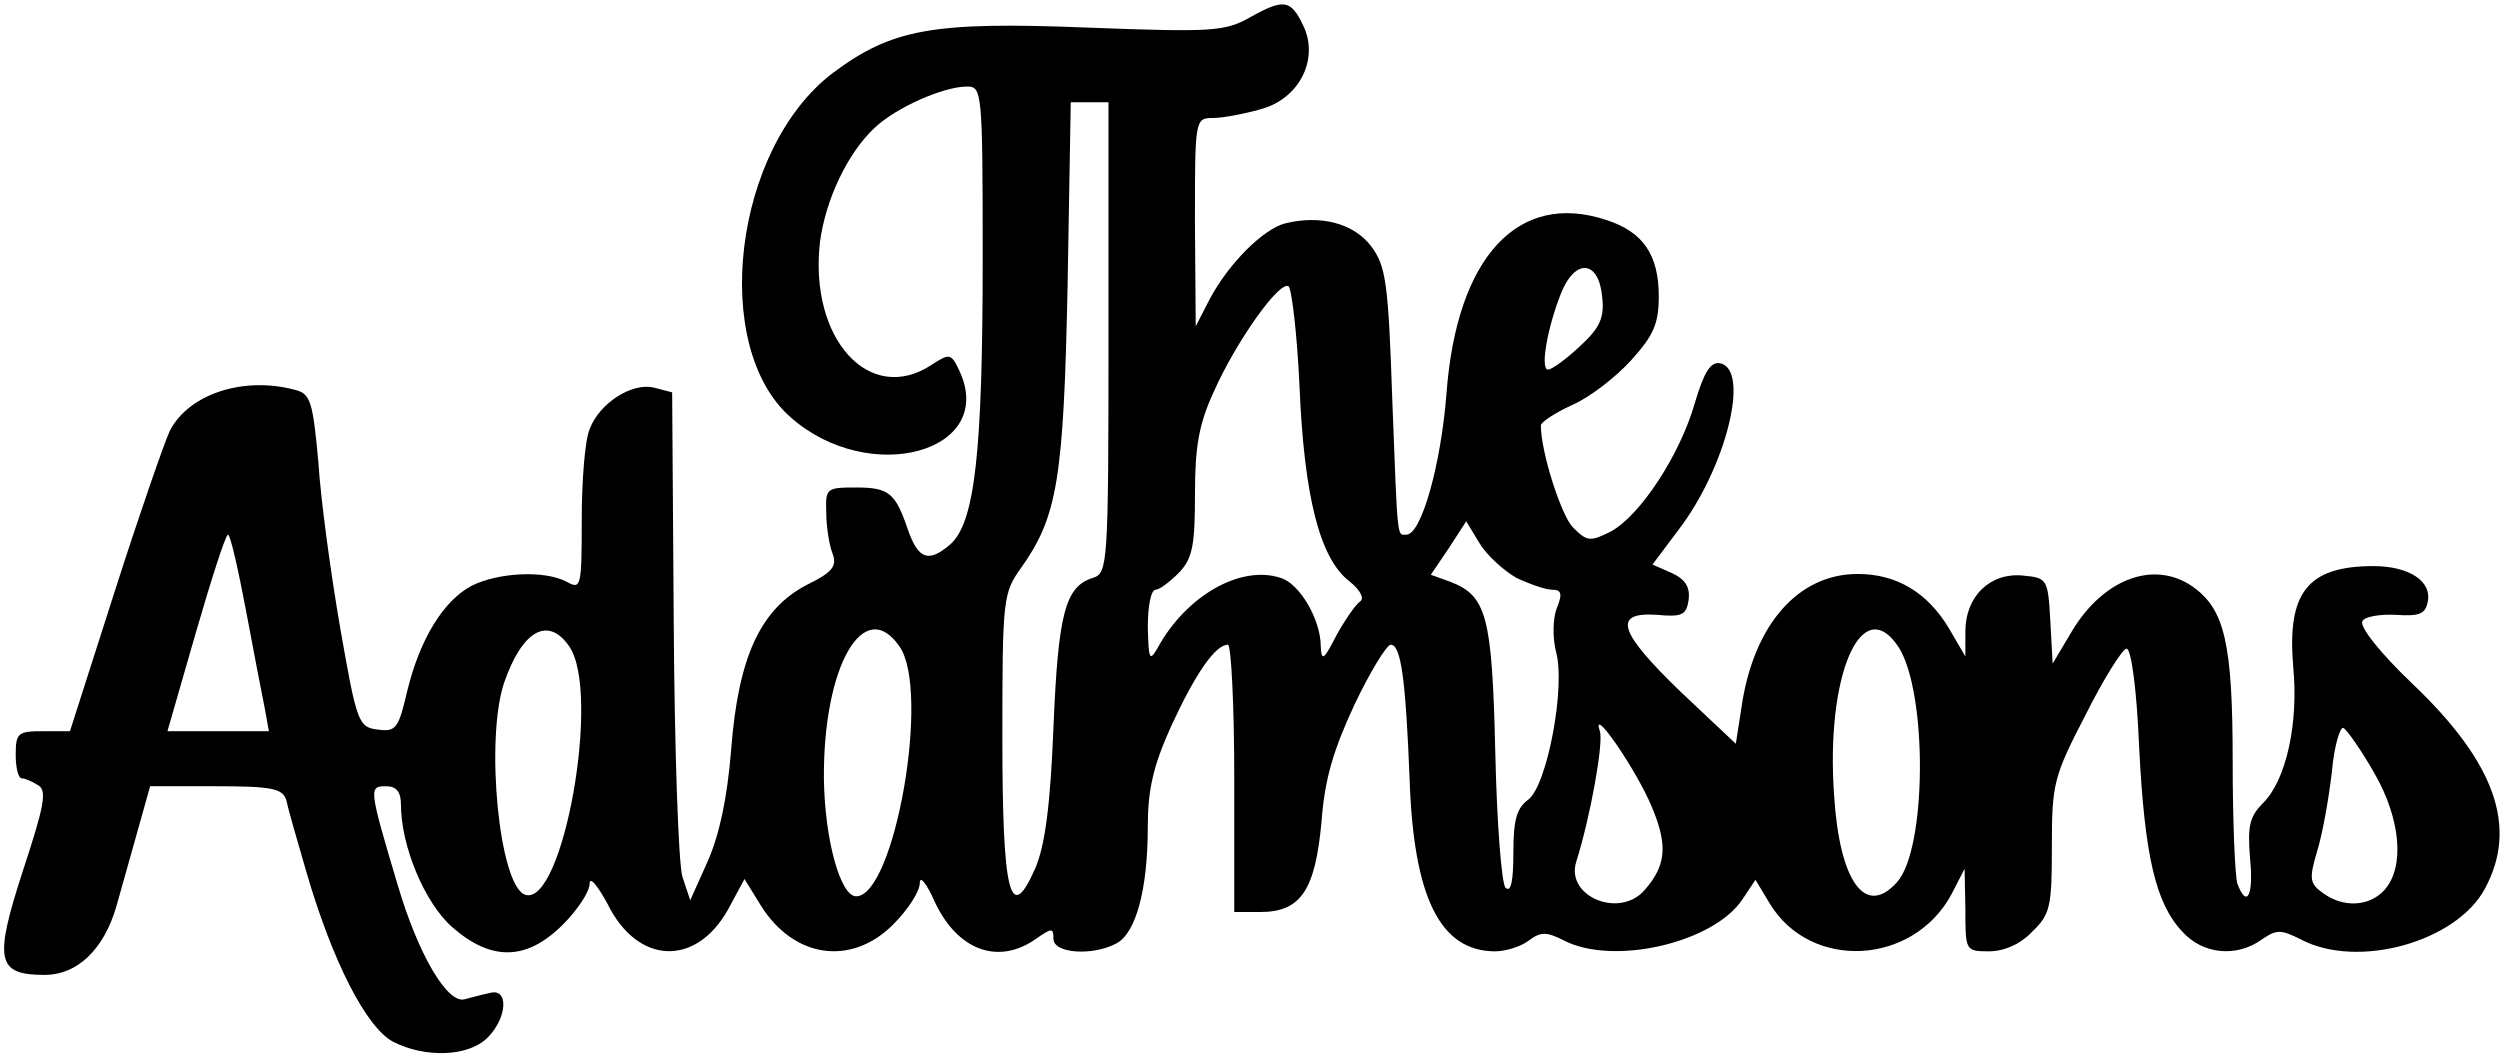 <?xml version="1.0" encoding="UTF-8" standalone="yes"?>
<svg version="1.0" xmlns="http://www.w3.org/2000/svg" width="83.967mm" height="35.387mm" viewBox="0 0 318 134" preserveAspectRatio="xMidYMid meet">
  <g transform="translate(0,134) scale(0.1,-0.1)" fill="#000000" stroke="none">
    <path d="M1590 1318 c-32 -18 -48 -19 -207 -13 -198 8 -249 -2 -324 -58 -126
-96 -156 -348 -53 -438 100 -88 261 -44 215 58 -11 24 -13 24 -36 9 -79 -52
-156 33 -142 156 7 54 35 113 69 145 27 26 88 53 118 53 19 0 20 -5 20 -217 0
-250 -10 -339 -42 -366 -27 -23 -40 -18 -53 19 -16 47 -24 54 -66 54 -38 0
-39 -1 -38 -32 0 -18 4 -42 8 -52 6 -16 0 -24 -33 -40 -59 -31 -87 -92 -96
-210 -5 -62 -15 -108 -30 -142 l-22 -49 -10 30 c-5 17 -10 162 -11 323 l-2
293 -23 6 c-28 7 -70 -20 -82 -53 -6 -14 -10 -66 -10 -115 0 -86 -1 -89 -19
-79 -28 15 -87 12 -121 -5 -36 -19 -66 -68 -82 -134 -11 -47 -14 -52 -37 -49
-25 3 -27 8 -48 128 -12 69 -25 164 -28 212 -7 77 -10 87 -29 92 -66 18 -136
-5 -160 -52 -7 -15 -39 -107 -70 -204 l-57 -178 -34 0 c-32 0 -35 -2 -35 -30
0 -16 3 -30 8 -30 4 0 13 -4 21 -9 11 -7 7 -27 -20 -109 -37 -114 -33 -132 28
-132 41 0 75 32 91 87 6 21 18 64 27 96 l16 57 84 0 c71 0 84 -3 89 -17 2 -10
14 -52 26 -93 33 -113 76 -197 110 -215 41 -21 96 -19 120 5 26 26 27 64 3 57
-10 -2 -24 -6 -32 -8 -22 -6 -59 57 -85 145 -37 124 -37 126 -15 126 13 0 19
-7 19 -23 0 -53 30 -125 65 -156 50 -44 95 -43 141 3 19 19 34 42 34 52 0 10
10 -2 23 -26 38 -77 112 -80 153 -7 l21 39 21 -34 c42 -67 115 -77 168 -24 19
19 34 42 34 53 0 10 9 -1 19 -24 29 -62 81 -81 129 -47 20 14 22 14 22 0 0
-19 50 -22 80 -6 25 13 40 69 40 148 0 48 7 78 30 129 31 67 56 103 72 103 4
0 8 -76 8 -170 l0 -170 33 0 c52 0 70 28 78 115 4 54 15 91 42 149 20 42 41
76 46 76 13 0 19 -43 24 -170 5 -152 39 -220 109 -220 13 0 33 6 43 14 15 11
22 11 44 0 63 -33 192 -3 228 53 l16 24 18 -30 c52 -86 182 -79 231 11 l17 33
1 -52 c0 -52 0 -53 30 -53 19 0 40 9 55 25 23 22 25 32 25 108 0 80 2 89 43
168 23 46 47 84 52 84 6 0 13 -52 16 -125 7 -139 21 -199 55 -235 26 -29 69
-33 101 -10 19 13 24 13 50 0 72 -38 198 -3 234 65 42 78 13 160 -92 260 -41
39 -68 73 -64 80 3 6 23 9 43 8 29 -2 37 1 40 16 6 27 -24 46 -69 46 -84 0
-110 -34 -102 -128 7 -72 -9 -144 -38 -173 -18 -18 -20 -30 -17 -70 5 -48 -4
-65 -16 -33 -3 9 -6 78 -6 155 0 151 -10 194 -51 223 -49 34 -113 10 -153 -56
l-25 -42 -3 55 c-3 53 -4 54 -35 57 -41 4 -73 -26 -73 -71 l0 -32 -21 36 c-27
45 -66 69 -116 69 -76 0 -133 -65 -148 -171 l-7 -45 -69 65 c-80 77 -89 103
-31 99 32 -3 37 0 40 19 2 16 -4 26 -21 34 l-25 11 33 44 c60 78 92 204 53
212 -12 2 -20 -10 -32 -50 -19 -67 -70 -144 -107 -164 -26 -13 -30 -13 -48 5
-15 15 -41 96 -41 130 0 4 18 16 40 26 23 10 56 36 75 57 28 31 35 46 35 81 0
53 -20 82 -66 97 -113 38 -191 -47 -204 -220 -7 -91 -32 -180 -51 -180 -12 0
-11 -12 -18 172 -5 148 -8 170 -27 195 -22 29 -64 40 -109 29 -28 -7 -72 -51
-96 -96 l-18 -35 -1 133 c0 130 0 132 23 132 12 0 39 5 60 11 50 13 75 64 55
106 -16 34 -25 35 -68 11z m-180 -407 c0 -291 -1 -300 -20 -306 -35 -11 -44
-45 -50 -190 -4 -101 -11 -151 -23 -179 -32 -73 -42 -35 -42 167 0 176 1 183
24 215 46 65 54 112 59 360 l4 232 24 0 24 0 0 -299z m628 51 c3 -26 -3 -39
-28 -62 -18 -17 -36 -30 -41 -30 -10 0 -1 53 17 98 18 44 48 41 52 -6z m-385
-114 c6 -141 26 -218 63 -247 14 -11 20 -22 14 -26 -5 -3 -19 -23 -30 -43 -16
-31 -19 -34 -20 -14 0 34 -27 80 -51 87 -51 17 -121 -23 -157 -90 -10 -17 -11
-13 -12 28 0 26 4 47 10 47 5 0 18 10 30 22 17 18 20 35 20 100 0 60 5 89 24
130 28 63 83 141 95 134 4 -3 11 -61 14 -128z m276 -243 c17 -8 37 -15 45 -15
12 0 14 -5 6 -24 -5 -14 -5 -37 -1 -54 13 -44 -11 -171 -35 -189 -15 -11 -19
-26 -19 -68 0 -35 -3 -51 -10 -44 -5 5 -11 82 -13 172 -4 174 -11 199 -57 217
l-25 9 23 34 22 34 17 -28 c9 -15 31 -35 47 -44z m-1616 -42 c10 -54 21 -110
24 -125 l5 -28 -65 0 -64 0 36 125 c20 69 38 125 41 125 3 0 13 -44 23 -97z
m411 -45 c41 -59 -8 -332 -56 -316 -33 11 -51 196 -27 269 23 67 56 86 83 47z
m420 0 c40 -56 -6 -318 -55 -318 -20 0 -40 72 -41 150 -1 143 51 233 96 168z
m1271 -1 c37 -58 36 -257 -2 -299 -40 -45 -73 0 -80 110 -11 153 35 260 82
189z m-318 -194 c25 -55 24 -82 -5 -115 -32 -37 -101 -8 -87 36 18 57 35 152
30 166 -11 33 39 -38 62 -87z m923 34 c34 -59 39 -120 13 -149 -19 -21 -52
-23 -78 -4 -17 12 -18 18 -8 52 7 22 15 67 19 101 3 35 11 60 15 57 5 -3 23
-29 39 -57z"/>
  </g>
</svg>